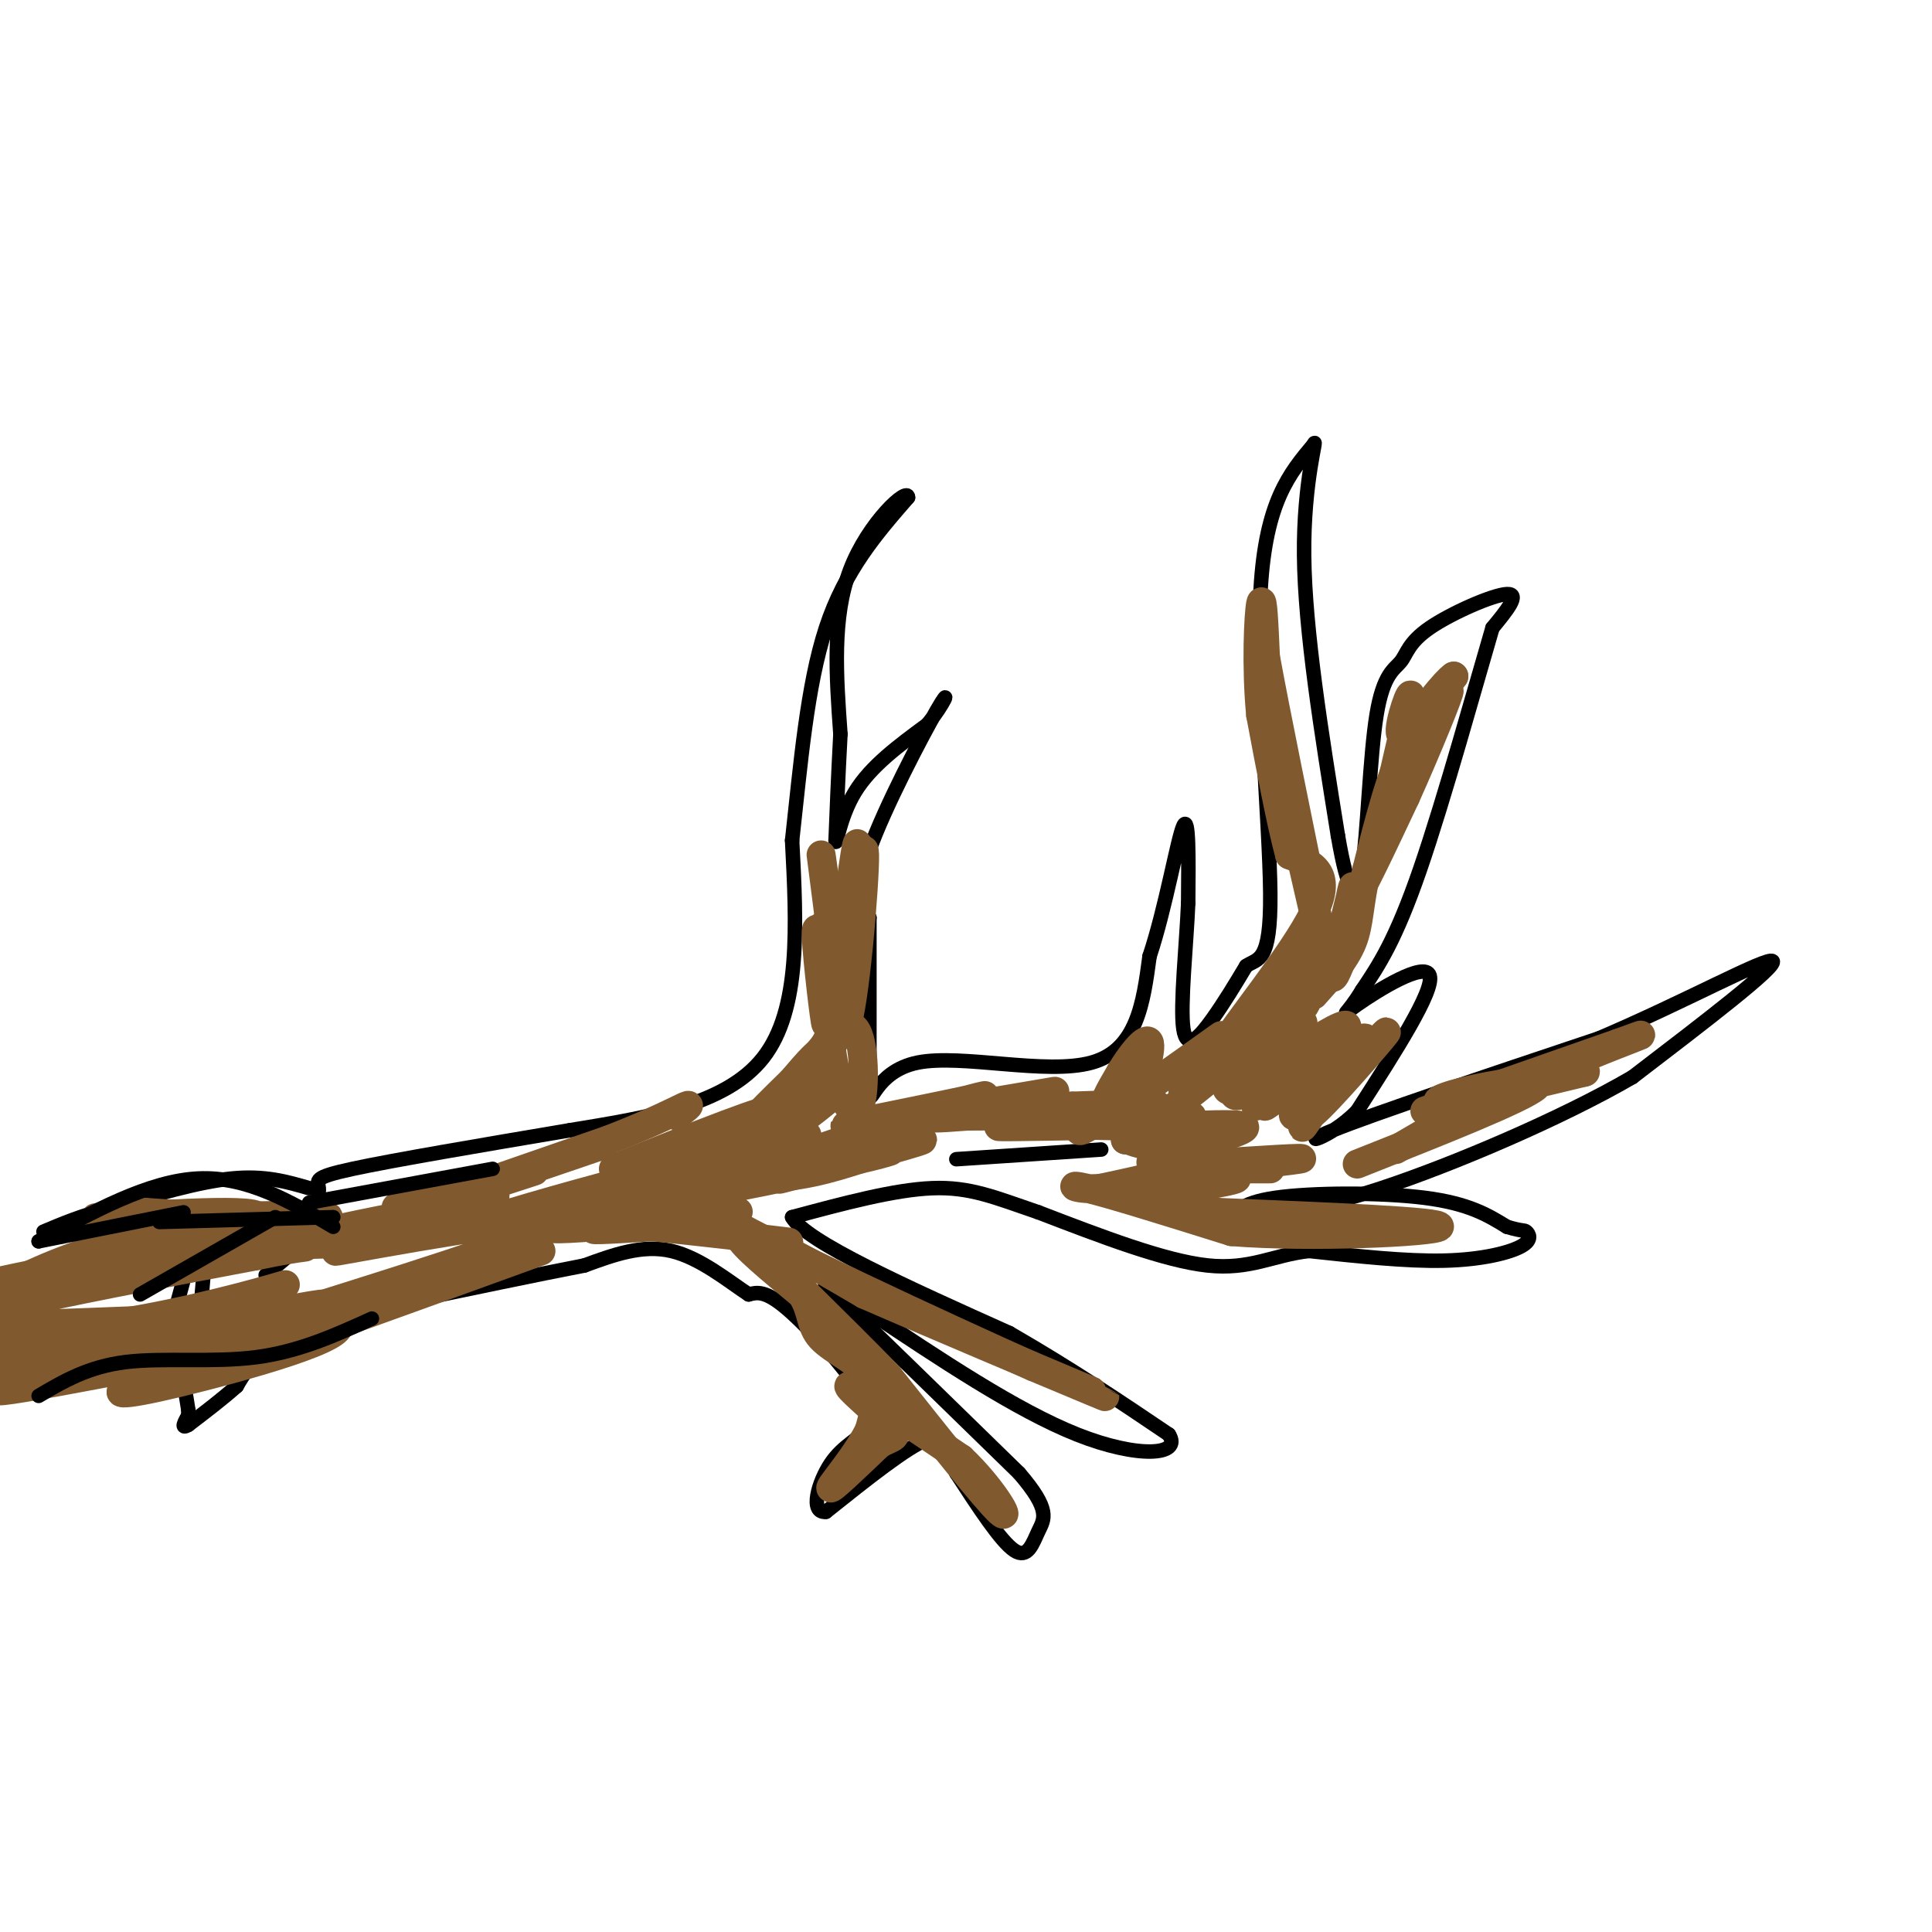 <svg viewBox='0 0 400 400' version='1.1' xmlns='http://www.w3.org/2000/svg' xmlns:xlink='http://www.w3.org/1999/xlink'><g fill='none' stroke='#000000' stroke-width='3' stroke-linecap='round' stroke-linejoin='round'><path d='M64,253c1.067,-2.689 2.133,-5.378 2,-7c-0.133,-1.622 -1.467,-2.178 7,-4c8.467,-1.822 26.733,-4.911 45,-8'/><path d='M118,234c15.622,-2.578 32.178,-5.022 40,-15c7.822,-9.978 6.911,-27.489 6,-45'/><path d='M164,174c1.733,-15.578 3.067,-32.022 7,-44c3.933,-11.978 10.467,-19.489 17,-27'/><path d='M188,103c0.067,-2.378 -8.267,5.178 -12,15c-3.733,9.822 -2.867,21.911 -2,34'/><path d='M174,152c-0.500,9.333 -0.750,15.667 -1,22'/><path d='M173,174c0.067,1.822 0.733,-4.622 4,-10c3.267,-5.378 9.133,-9.689 15,-14'/><path d='M192,150c3.607,-4.405 5.125,-8.417 2,-3c-3.125,5.417 -10.893,20.262 -14,29c-3.107,8.738 -1.554,11.369 0,14'/><path d='M180,190c0.000,8.333 0.000,22.167 0,36'/><path d='M180,226c0.262,3.952 0.917,-4.167 10,-6c9.083,-1.833 26.595,2.619 36,0c9.405,-2.619 10.702,-12.310 12,-22'/><path d='M238,198c3.378,-10.133 5.822,-24.467 7,-27c1.178,-2.533 1.089,6.733 1,16'/><path d='M246,187c-0.345,8.345 -1.708,21.208 -1,26c0.708,4.792 3.488,1.512 6,-2c2.512,-3.512 4.756,-7.256 7,-11'/><path d='M258,200c2.464,-1.702 5.125,-0.458 5,-15c-0.125,-14.542 -3.036,-44.869 -2,-63c1.036,-18.131 6.018,-24.065 11,-30'/><path d='M272,92c0.956,-2.133 -2.156,7.533 -2,23c0.156,15.467 3.578,36.733 7,58'/><path d='M277,173c2.108,12.342 3.876,14.198 5,7c1.124,-7.198 1.602,-23.448 3,-32c1.398,-8.552 3.715,-9.406 5,-11c1.285,-1.594 1.538,-3.929 6,-7c4.462,-3.071 13.132,-6.877 16,-7c2.868,-0.123 -0.066,3.439 -3,7'/><path d='M309,130c-3.267,11.089 -9.933,35.311 -15,50c-5.067,14.689 -8.533,19.844 -12,25'/><path d='M282,205c-3.155,5.238 -5.042,5.833 -1,3c4.042,-2.833 14.012,-9.095 15,-6c0.988,3.095 -7.006,15.548 -15,28'/><path d='M281,230c-5.889,6.089 -13.111,7.311 -5,4c8.111,-3.311 31.556,-11.156 55,-19'/><path d='M331,215c17.844,-7.578 34.956,-17.022 36,-16c1.044,1.022 -13.978,12.511 -29,24'/><path d='M338,223c-14.822,8.622 -37.378,18.178 -52,23c-14.622,4.822 -21.311,4.911 -28,5'/><path d='M258,251c-5.116,1.223 -3.907,1.781 -3,1c0.907,-0.781 1.514,-2.903 9,-4c7.486,-1.097 21.853,-1.171 31,0c9.147,1.171 13.073,3.585 17,6'/><path d='M312,254c3.431,1.027 3.507,0.595 4,1c0.493,0.405 1.402,1.648 -1,3c-2.402,1.352 -8.115,2.815 -16,3c-7.885,0.185 -17.943,-0.907 -28,-2'/><path d='M271,259c-7.467,0.844 -12.133,3.956 -21,3c-8.867,-0.956 -21.933,-5.978 -35,-11'/><path d='M215,251c-9.044,-3.089 -14.156,-5.311 -22,-5c-7.844,0.311 -18.422,3.156 -29,6'/><path d='M164,252c2.667,5.000 23.833,14.500 45,24'/><path d='M209,276c13.000,7.500 23.000,14.250 33,21'/><path d='M242,297c2.867,4.422 -6.467,4.978 -19,0c-12.533,-4.978 -28.267,-15.489 -44,-26'/><path d='M179,271c-9.333,-5.822 -10.667,-7.378 -4,-1c6.667,6.378 21.333,20.689 36,35'/><path d='M211,305c6.631,7.702 5.208,9.458 4,12c-1.208,2.542 -2.202,5.869 -5,4c-2.798,-1.869 -7.399,-8.935 -12,-16'/><path d='M198,305c-2.267,-4.711 -1.933,-8.489 -6,-7c-4.067,1.489 -12.533,8.244 -21,15'/><path d='M171,313c-3.452,0.381 -1.583,-6.167 1,-10c2.583,-3.833 5.881,-4.952 7,-7c1.119,-2.048 0.060,-5.024 -1,-8'/><path d='M178,288c-3.133,-4.889 -10.467,-13.111 -15,-17c-4.533,-3.889 -6.267,-3.444 -8,-3'/><path d='M155,268c-4.000,-2.600 -10.000,-7.600 -16,-9c-6.000,-1.400 -12.000,0.800 -18,3'/><path d='M121,262c-9.500,1.833 -24.250,4.917 -39,8'/><path d='M82,270c-11.267,2.889 -19.933,6.111 -25,9c-5.067,2.889 -6.533,5.444 -8,8'/><path d='M49,287c-3.000,2.667 -6.500,5.333 -10,8'/><path d='M39,295c-1.667,1.000 -0.833,-0.500 0,-2'/><path d='M39,293c0.000,-0.500 0.000,-0.750 0,-1'/><path d='M39,292c-0.167,-1.167 -0.583,-3.583 -1,-6'/><path d='M38,286c-0.333,-1.000 -0.667,-0.500 -1,0'/><path d='M64,246c-4.583,-1.333 -9.167,-2.667 -16,-2c-6.833,0.667 -15.917,3.333 -25,6'/><path d='M23,250c-6.500,1.833 -10.250,3.417 -14,5'/><path d='M38,265c0.000,0.000 -3.000,11.000 -3,11'/><path d='M41,277c0.000,0.000 2.000,-23.000 2,-23'/><path d='M68,253c0.000,0.000 -13.000,11.000 -13,11'/><path d='M127,251c0.083,-1.833 0.167,-3.667 2,-5c1.833,-1.333 5.417,-2.167 9,-3'/><path d='M228,238c0.000,0.000 -30.000,2.000 -30,2'/></g>
<g fill='none' stroke='#81592f' stroke-width='6' stroke-linecap='round' stroke-linejoin='round'><path d='M112,259c-29.067,10.533 -58.133,21.067 -56,20c2.133,-1.067 35.467,-13.733 42,-17c6.533,-3.267 -13.733,2.867 -34,9'/><path d='M64,271c9.636,-3.169 50.727,-15.592 51,-18c0.273,-2.408 -40.273,5.198 -45,6c-4.727,0.802 26.364,-5.199 32,-7c5.636,-1.801 -14.182,0.600 -34,3'/><path d='M68,255c3.750,-1.286 30.125,-6.000 34,-7c3.875,-1.000 -14.750,1.714 -19,2c-4.250,0.286 5.875,-1.857 16,-4'/><path d='M99,246c6.662,-1.925 15.318,-4.737 10,-3c-5.318,1.737 -24.611,8.022 -19,6c5.611,-2.022 36.126,-12.352 35,-12c-1.126,0.352 -33.893,11.386 -39,13c-5.107,1.614 17.447,-6.193 40,-14'/><path d='M126,236c9.867,-3.822 14.533,-6.378 16,-7c1.467,-0.622 -0.267,0.689 -2,2'/><path d='M127,242c17.033,-6.814 34.066,-13.628 33,-12c-1.066,1.628 -20.230,11.699 -38,18c-17.770,6.301 -34.144,8.833 -19,4c15.144,-4.833 61.808,-17.032 64,-17c2.192,0.032 -40.088,12.295 -56,17c-15.912,4.705 -5.456,1.853 5,-1'/><path d='M116,251c14.554,-2.409 48.438,-7.930 45,-7c-3.438,0.930 -44.200,8.311 -47,10c-2.800,1.689 32.362,-2.315 38,-3c5.638,-0.685 -18.246,1.947 -26,3c-7.754,1.053 0.623,0.526 9,0'/><path d='M135,254c7.800,0.711 22.800,2.489 27,3c4.200,0.511 -2.400,-0.244 -9,-1'/><path d='M153,256c0.667,1.833 6.833,6.917 13,12'/><path d='M166,268c2.321,3.548 1.625,6.417 4,9c2.375,2.583 7.821,4.881 10,8c2.179,3.119 1.089,7.060 0,11'/><path d='M180,296c-2.222,4.778 -7.778,11.222 -8,12c-0.222,0.778 4.889,-4.111 10,-9'/><path d='M182,299c2.750,-1.643 4.625,-1.250 2,-4c-2.625,-2.750 -9.750,-8.643 -8,-8c1.750,0.643 12.375,7.821 23,15'/><path d='M199,302c6.378,6.022 10.822,13.578 8,11c-2.822,-2.578 -12.911,-15.289 -23,-28'/><path d='M184,285c-10.289,-10.800 -24.511,-23.800 -26,-27c-1.489,-3.200 9.756,3.400 21,10'/><path d='M179,268c14.244,6.222 39.356,16.778 47,20c7.644,3.222 -2.178,-0.889 -12,-5'/><path d='M214,283c-17.571,-7.929 -55.500,-25.250 -68,-33c-12.500,-7.750 0.429,-5.929 10,-6c9.571,-0.071 15.786,-2.036 22,-4'/><path d='M178,240c5.855,-1.310 9.491,-2.586 3,-1c-6.491,1.586 -23.111,6.033 -19,5c4.111,-1.033 28.953,-7.547 29,-8c0.047,-0.453 -24.701,5.156 -28,5c-3.299,-0.156 14.850,-6.078 33,-12'/><path d='M196,229c7.994,-2.523 11.479,-2.831 3,-1c-8.479,1.831 -28.922,5.800 -23,5c5.922,-0.800 38.210,-6.369 42,-7c3.790,-0.631 -20.917,3.677 -25,5c-4.083,1.323 12.459,-0.338 29,-2'/><path d='M222,229c11.162,-0.439 24.568,-0.538 13,0c-11.568,0.538 -48.111,1.711 -44,2c4.111,0.289 48.876,-0.307 55,0c6.124,0.307 -26.393,1.516 -36,2c-9.607,0.484 3.697,0.242 17,0'/><path d='M227,233c7.928,0.150 19.249,0.525 19,1c-0.249,0.475 -12.067,1.051 -12,2c0.067,0.949 12.019,2.271 13,4c0.981,1.729 -9.010,3.864 -19,6'/><path d='M228,246c-4.956,0.533 -7.844,-1.133 -3,0c4.844,1.133 17.422,5.067 30,9'/><path d='M255,255c16.267,1.311 41.933,0.089 43,-1c1.067,-1.089 -22.467,-2.044 -46,-3'/><path d='M252,251c-11.944,-0.903 -18.806,-1.662 -15,-3c3.806,-1.338 18.278,-3.256 19,-4c0.722,-0.744 -12.306,-0.316 -10,-1c2.306,-0.684 19.944,-2.481 23,-3c3.056,-0.519 -8.472,0.241 -20,1'/><path d='M249,241c-6.548,0.274 -12.917,0.458 -10,-1c2.917,-1.458 15.119,-4.560 18,-6c2.881,-1.440 -3.560,-1.220 -10,-1'/><path d='M289,238c8.167,-4.750 16.333,-9.500 18,-11c1.667,-1.500 -3.167,0.250 -8,2'/><path d='M281,241c17.113,-6.780 34.226,-13.560 37,-16c2.774,-2.440 -8.792,-0.542 -15,1c-6.208,1.542 -7.060,2.726 -2,2c5.060,-0.726 16.030,-3.363 27,-6'/><path d='M328,222c1.833,-0.500 -7.083,1.250 -6,0c1.083,-1.250 12.167,-5.500 16,-7c3.833,-1.500 0.417,-0.250 -3,1'/><path d='M335,216c-7.167,2.500 -23.583,8.250 -40,14'/><path d='M263,242c0.000,0.000 -5.000,0.000 -5,0'/><path d='M260,229c5.744,-3.440 11.488,-6.881 11,-7c-0.488,-0.119 -7.208,3.083 -10,4c-2.792,0.917 -1.655,-0.452 2,-2c3.655,-1.548 9.827,-3.274 16,-5'/><path d='M279,219c0.488,2.414 -6.292,10.948 -8,11c-1.708,0.052 1.656,-8.378 1,-8c-0.656,0.378 -5.330,9.563 -4,9c1.330,-0.563 8.666,-10.875 11,-14c2.334,-3.125 -0.333,0.938 -3,5'/><path d='M276,222c-2.645,4.537 -7.759,13.379 -6,11c1.759,-2.379 10.389,-15.978 10,-16c-0.389,-0.022 -9.797,13.532 -9,14c0.797,0.468 11.799,-12.152 15,-16c3.201,-3.848 -1.400,1.076 -6,6'/><path d='M280,221c-2.877,3.014 -7.070,7.550 -5,5c2.070,-2.550 10.403,-12.186 7,-11c-3.403,1.186 -18.541,13.194 -20,14c-1.459,0.806 10.761,-9.591 15,-14c4.239,-4.409 0.497,-2.831 -4,0c-4.497,2.831 -9.748,6.916 -15,11'/><path d='M258,226c-2.798,1.700 -2.293,0.450 -3,0c-0.707,-0.450 -2.626,-0.098 2,-4c4.626,-3.902 15.797,-12.056 12,-10c-3.797,2.056 -22.561,14.323 -24,14c-1.439,-0.323 14.446,-13.235 17,-16c2.554,-2.765 -8.223,4.618 -19,12'/><path d='M243,222c1.041,-1.128 13.144,-9.949 9,-7c-4.144,2.949 -24.533,17.667 -28,19c-3.467,1.333 9.990,-10.718 13,-13c3.010,-2.282 -4.426,5.205 -7,7c-2.574,1.795 -0.287,-2.103 2,-6'/><path d='M232,222c1.867,-3.156 5.533,-8.044 6,-6c0.467,2.044 -2.267,11.022 -5,20'/><path d='M233,236c7.459,-3.474 28.608,-22.158 35,-27c6.392,-4.842 -1.971,4.158 -3,4c-1.029,-0.158 5.278,-9.474 7,-12c1.722,-2.526 -1.139,1.737 -4,6'/><path d='M268,207c-2.391,3.561 -6.367,9.465 -5,7c1.367,-2.465 8.079,-13.299 8,-13c-0.079,0.299 -6.949,11.730 -9,16c-2.051,4.270 0.717,1.381 3,-2c2.283,-3.381 4.081,-7.252 2,-7c-2.081,0.252 -8.040,4.626 -14,9'/><path d='M253,217c2.267,-4.289 14.933,-19.511 19,-28c4.067,-8.489 -0.467,-10.244 -5,-12'/><path d='M267,177c-1.833,-6.833 -3.917,-17.917 -6,-29'/><path d='M261,148c-0.978,-10.111 -0.422,-20.889 0,-23c0.422,-2.111 0.711,4.444 1,11'/><path d='M262,136c2.000,11.000 6.500,33.000 11,55'/><path d='M273,191c0.022,1.667 -5.422,-21.667 -6,-24c-0.578,-2.333 3.711,16.333 8,35'/><path d='M275,202c0.654,3.284 -1.711,-6.006 -3,-7c-1.289,-0.994 -1.501,6.309 0,7c1.501,0.691 4.715,-5.231 6,-7c1.285,-1.769 0.643,0.616 0,3'/><path d='M278,198c-0.730,2.292 -2.557,6.522 -2,3c0.557,-3.522 3.496,-14.794 4,-17c0.504,-2.206 -1.427,4.656 0,3c1.427,-1.656 6.214,-11.828 11,-22'/><path d='M291,165c4.289,-9.511 9.511,-22.289 9,-22c-0.511,0.289 -6.756,13.644 -13,27'/><path d='M287,170c-0.631,-2.036 4.292,-20.625 5,-25c0.708,-4.375 -2.798,5.464 -2,7c0.798,1.536 5.899,-5.232 11,-12'/><path d='M301,140c0.111,-0.444 -5.111,4.444 -9,12c-3.889,7.556 -6.444,17.778 -9,28'/><path d='M283,180c-1.711,7.200 -1.489,11.200 -3,15c-1.511,3.800 -4.756,7.400 -8,11'/><path d='M154,240c9.844,-7.133 19.689,-14.267 17,-12c-2.689,2.267 -17.911,13.933 -20,14c-2.089,0.067 8.956,-11.467 20,-23'/><path d='M171,219c3.818,-6.458 3.364,-11.102 3,-11c-0.364,0.102 -0.636,4.951 -5,11c-4.364,6.049 -12.818,13.300 -13,13c-0.182,-0.300 7.909,-8.150 16,-16'/><path d='M172,216c-1.681,4.590 -13.884,24.065 -14,24c-0.116,-0.065 11.853,-19.671 12,-22c0.147,-2.329 -11.530,12.620 -14,16c-2.470,3.380 4.265,-4.810 11,-13'/><path d='M167,221c3.833,-4.837 7.914,-10.431 10,-8c2.086,2.431 2.177,12.885 1,16c-1.177,3.115 -3.622,-1.110 -5,-7c-1.378,-5.890 -1.689,-13.445 -2,-21'/><path d='M171,201c-0.909,-6.257 -2.182,-11.399 -2,-7c0.182,4.399 1.818,18.338 2,18c0.182,-0.338 -1.091,-14.954 -1,-19c0.091,-4.046 1.545,2.477 3,9'/><path d='M173,202c-0.422,-5.756 -2.978,-24.644 -3,-25c-0.022,-0.356 2.489,17.822 5,36'/><path d='M175,213c1.889,-3.600 4.111,-30.600 4,-36c-0.111,-5.400 -2.556,10.800 -5,27'/><path d='M174,204c-1.238,6.714 -1.833,10.000 -1,3c0.833,-7.000 3.095,-24.286 4,-30c0.905,-5.714 0.452,0.143 0,6'/><path d='M37,255c8.250,0.000 16.500,0.000 18,0c1.500,0.000 -3.750,0.000 -9,0'/><path d='M39,258c8.333,-0.167 16.667,-0.333 18,-1c1.333,-0.667 -4.333,-1.833 -10,-3'/><path d='M38,256c14.750,-1.667 29.500,-3.333 30,-4c0.500,-0.667 -13.250,-0.333 -27,0'/><path d='M37,256c9.188,-1.387 18.376,-2.775 17,-3c-1.376,-0.225 -13.317,0.712 -24,3c-10.683,2.288 -20.108,5.928 -28,10c-7.892,4.072 -14.249,8.576 -9,10c5.249,1.424 22.106,-0.232 37,-3c14.894,-2.768 27.827,-6.648 29,-7c1.173,-0.352 -9.413,2.824 -20,6'/><path d='M39,272c-17.477,4.507 -51.169,12.775 -40,11c11.169,-1.775 67.199,-13.593 68,-13c0.801,0.593 -53.628,13.598 -65,17c-11.372,3.402 20.314,-2.799 52,-9'/><path d='M54,278c10.588,-2.202 11.058,-3.206 3,-1c-8.058,2.206 -24.645,7.621 -30,10c-5.355,2.379 0.524,1.720 15,-2c14.476,-3.720 37.551,-10.502 24,-12c-13.551,-1.498 -63.729,2.286 -72,1c-8.271,-1.286 25.364,-7.643 59,-14'/><path d='M53,260c11.606,-2.433 11.121,-1.516 9,-2c-2.121,-0.484 -5.878,-2.370 -23,0c-17.122,2.370 -47.610,8.996 -42,8c5.610,-0.996 47.318,-9.614 55,-13c7.682,-3.386 -18.662,-1.539 -28,-1c-9.338,0.539 -1.669,-0.231 6,-1'/><path d='M30,251c14.044,0.867 46.156,3.533 51,5c4.844,1.467 -17.578,1.733 -40,2'/></g>
<g fill='none' stroke='#000000' stroke-width='3' stroke-linecap='round' stroke-linejoin='round'><path d='M8,289c5.133,-3.022 10.267,-6.044 18,-7c7.733,-0.956 18.067,0.156 27,-1c8.933,-1.156 16.467,-4.578 24,-8'/><path d='M57,252c0.000,0.000 -28.000,16.000 -28,16'/><path d='M69,252c0.000,0.000 -36.000,1.000 -36,1'/><path d='M69,254c-8.917,-5.250 -17.833,-10.500 -28,-10c-10.167,0.500 -21.583,6.750 -33,13'/><path d='M38,251c0.000,0.000 -30.000,6.000 -30,6'/><path d='M64,249c0.000,0.000 38.000,-7.000 38,-7'/></g>
</svg>